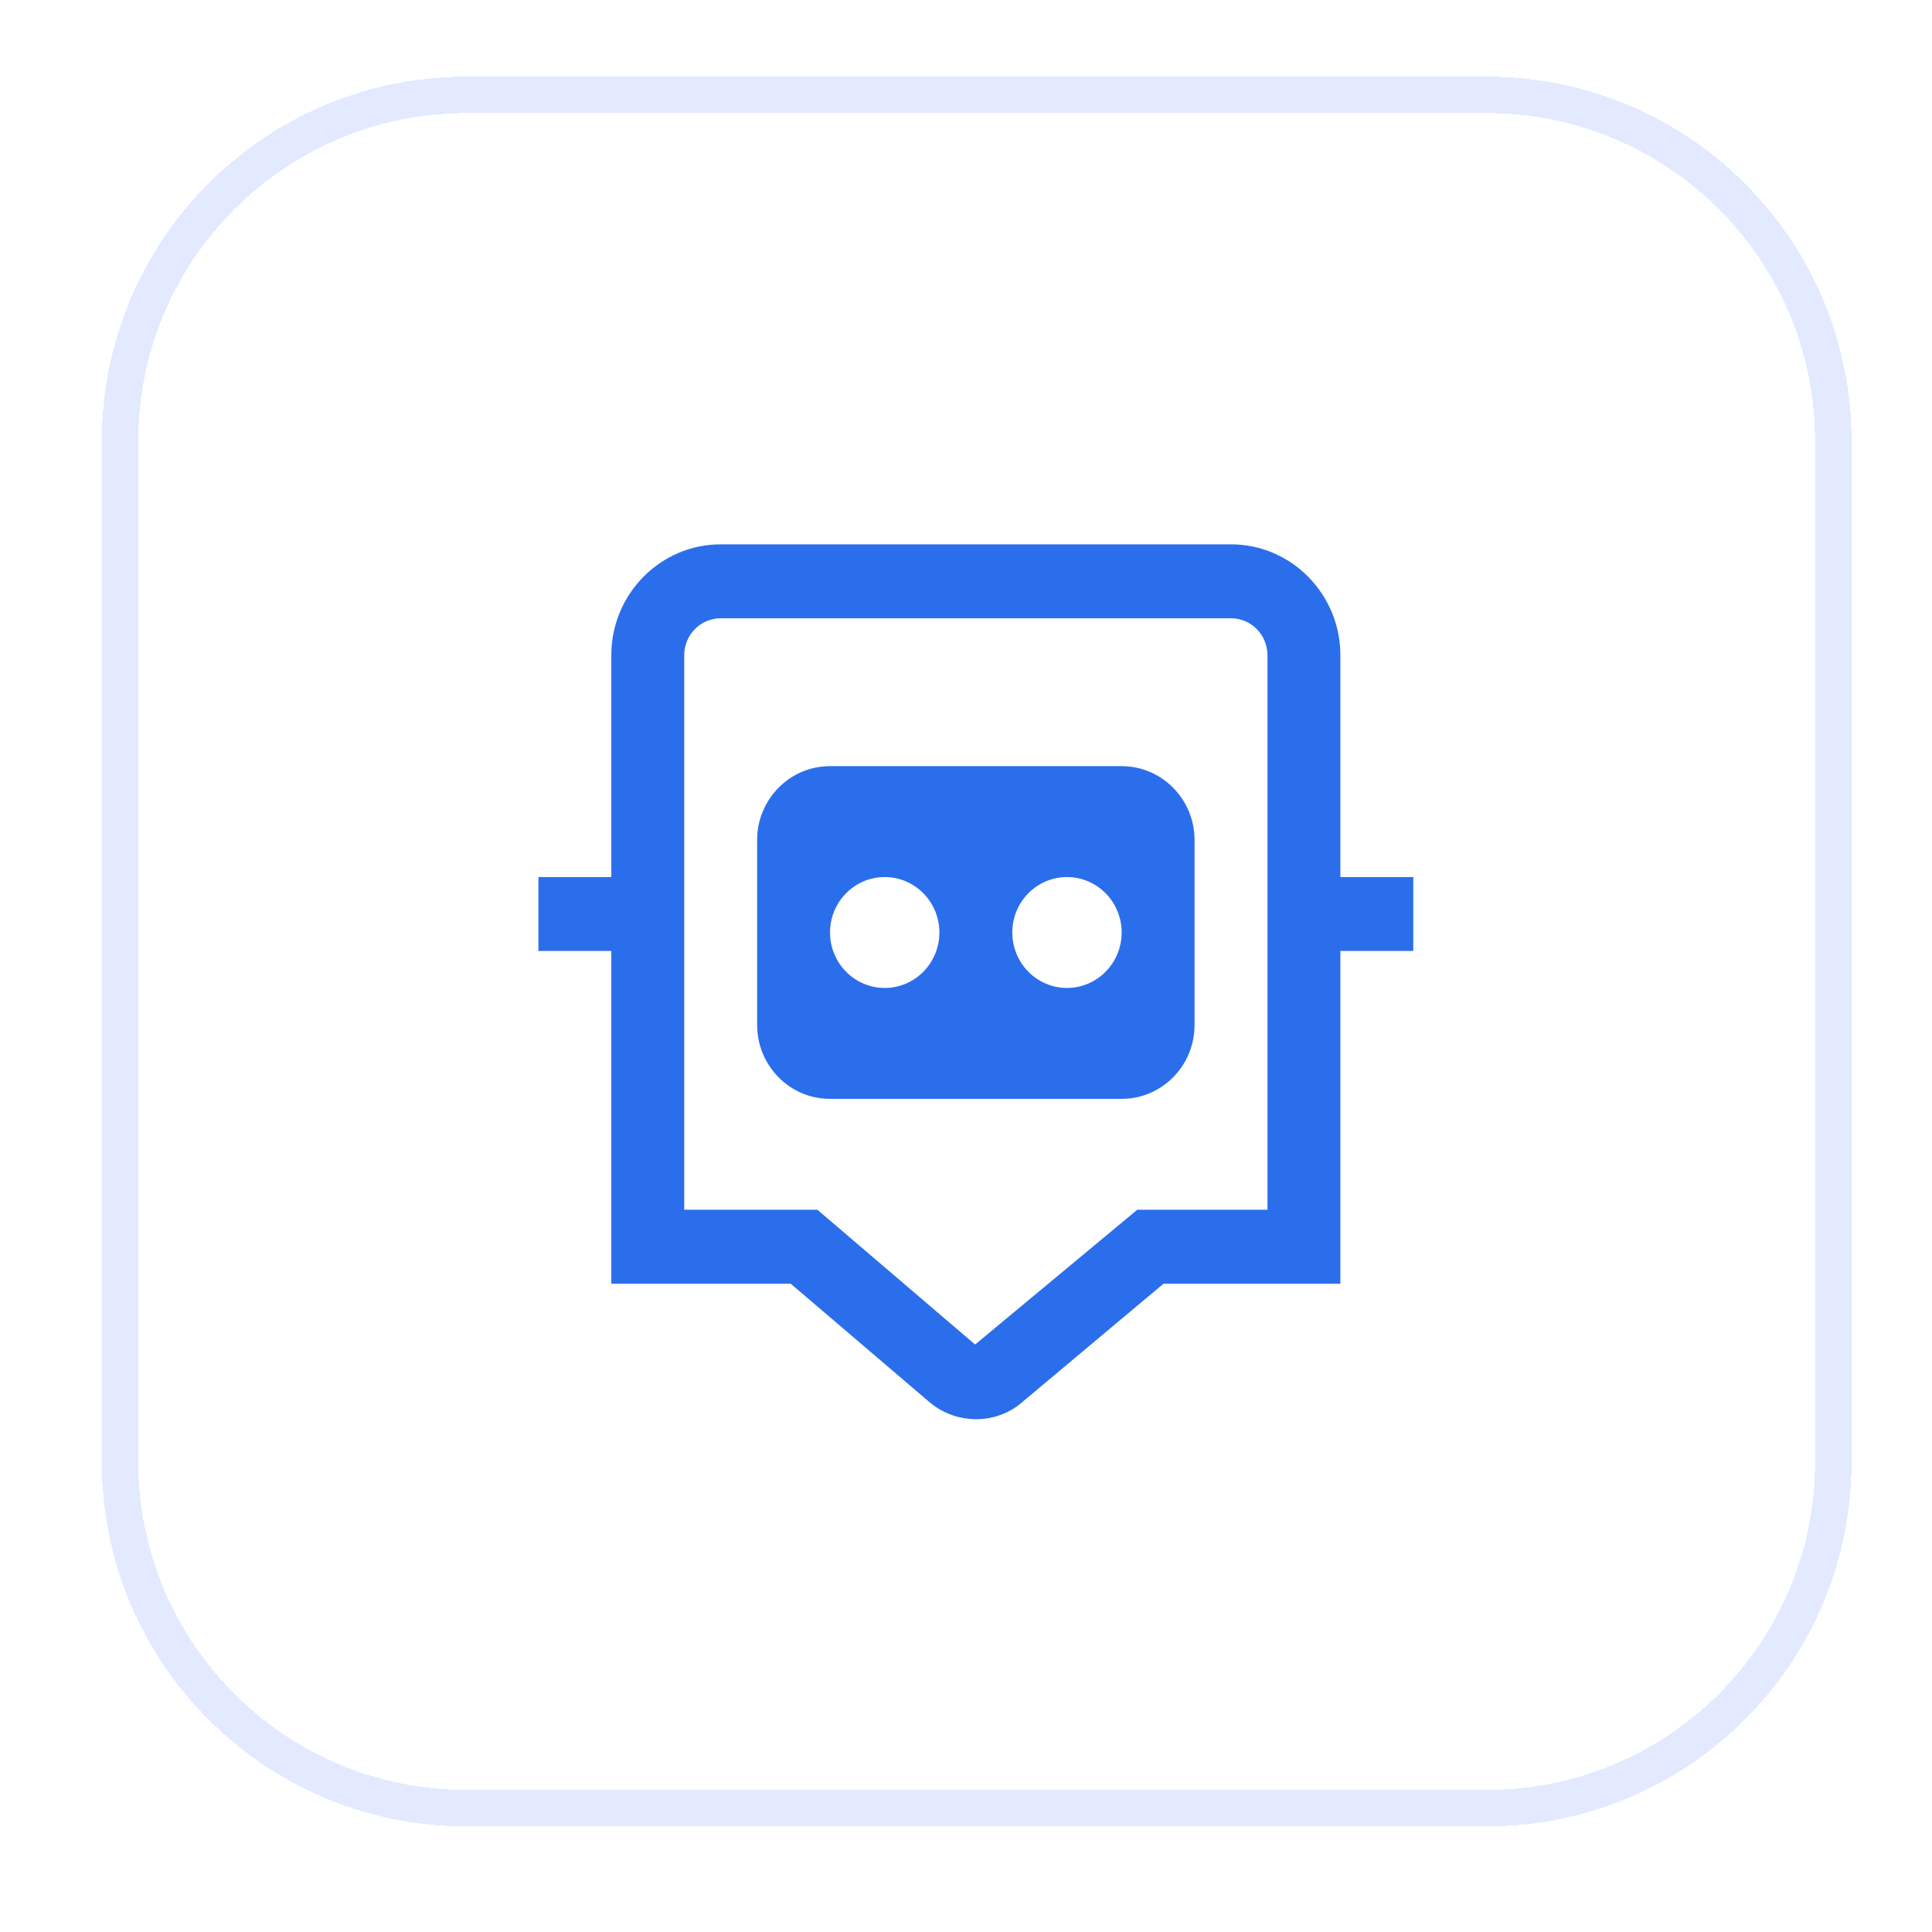 <?xml version="1.0" encoding="UTF-8"?>
<svg xmlns="http://www.w3.org/2000/svg" width="53" height="53" viewBox="0 0 53 53" fill="none">
  <g filter="url(#filter0_d_16_2385)">
    <path d="M3.293 11.102C3.293 5.856 7.546 1.603 12.793 1.603H40.793C46.04 1.603 50.293 5.856 50.293 11.102V39.102C50.293 44.349 46.04 48.602 40.793 48.602H12.793C7.546 48.602 3.293 44.349 3.293 39.102V11.102Z" stroke="#E3EAFF" shape-rendering="crispEdges"></path>
    <path d="M38.77 23.06H36.77V16.975C36.77 15.298 35.423 13.933 33.77 13.933H19.77C18.116 13.933 16.77 15.298 16.77 16.975V23.06H14.77V25.088H16.77V34.216H21.692L25.441 37.416C25.823 37.761 26.302 37.933 26.779 37.933C27.245 37.933 27.709 37.767 28.07 37.441L31.918 34.216H36.77V25.088H38.77V23.06ZM34.77 32.187H31.198L26.75 35.884L22.424 32.187H18.77V16.975C18.77 16.415 19.218 15.961 19.77 15.961H33.77C34.321 15.961 34.77 16.415 34.77 16.975V32.187ZM30.77 20.018H22.77C21.665 20.018 20.77 20.925 20.77 22.046V27.117C20.77 28.237 21.665 29.145 22.77 29.145H30.77C31.875 29.145 32.77 28.237 32.77 27.117V22.046C32.77 20.925 31.875 20.018 30.77 20.018ZM24.27 26.102C23.442 26.102 22.77 25.421 22.77 24.581C22.77 23.741 23.442 23.06 24.27 23.06C25.098 23.06 25.77 23.741 25.77 24.581C25.77 25.421 25.098 26.102 24.27 26.102ZM29.27 26.102C28.442 26.102 27.77 25.421 27.77 24.581C27.77 23.741 28.442 23.06 29.27 23.06C30.098 23.06 30.77 23.741 30.77 24.581C30.77 25.421 30.098 26.102 29.27 26.102Z" fill="#2B6EEB"></path>
  </g>
  <defs>
    <filter id="filter0_d_16_2385" x="0.793" y="0.103" width="52" height="52" filterUnits="userSpaceOnUse" color-interpolation-filters="sRGB">
      <feFlood flood-opacity="0" result="BackgroundImageFix"></feFlood>
      <feColorMatrix in="SourceAlpha" type="matrix" values="0 0 0 0 0 0 0 0 0 0 0 0 0 0 0 0 0 0 127 0" result="hardAlpha"></feColorMatrix>
      <feOffset dy="1"></feOffset>
      <feGaussianBlur stdDeviation="1"></feGaussianBlur>
      <feComposite in2="hardAlpha" operator="out"></feComposite>
      <feColorMatrix type="matrix" values="0 0 0 0 0.063 0 0 0 0 0.094 0 0 0 0 0.157 0 0 0 0.05 0"></feColorMatrix>
      <feBlend mode="normal" in2="BackgroundImageFix" result="effect1_dropShadow_16_2385"></feBlend>
      <feBlend mode="normal" in="SourceGraphic" in2="effect1_dropShadow_16_2385" result="shape"></feBlend>
    </filter>
  </defs>
</svg>
